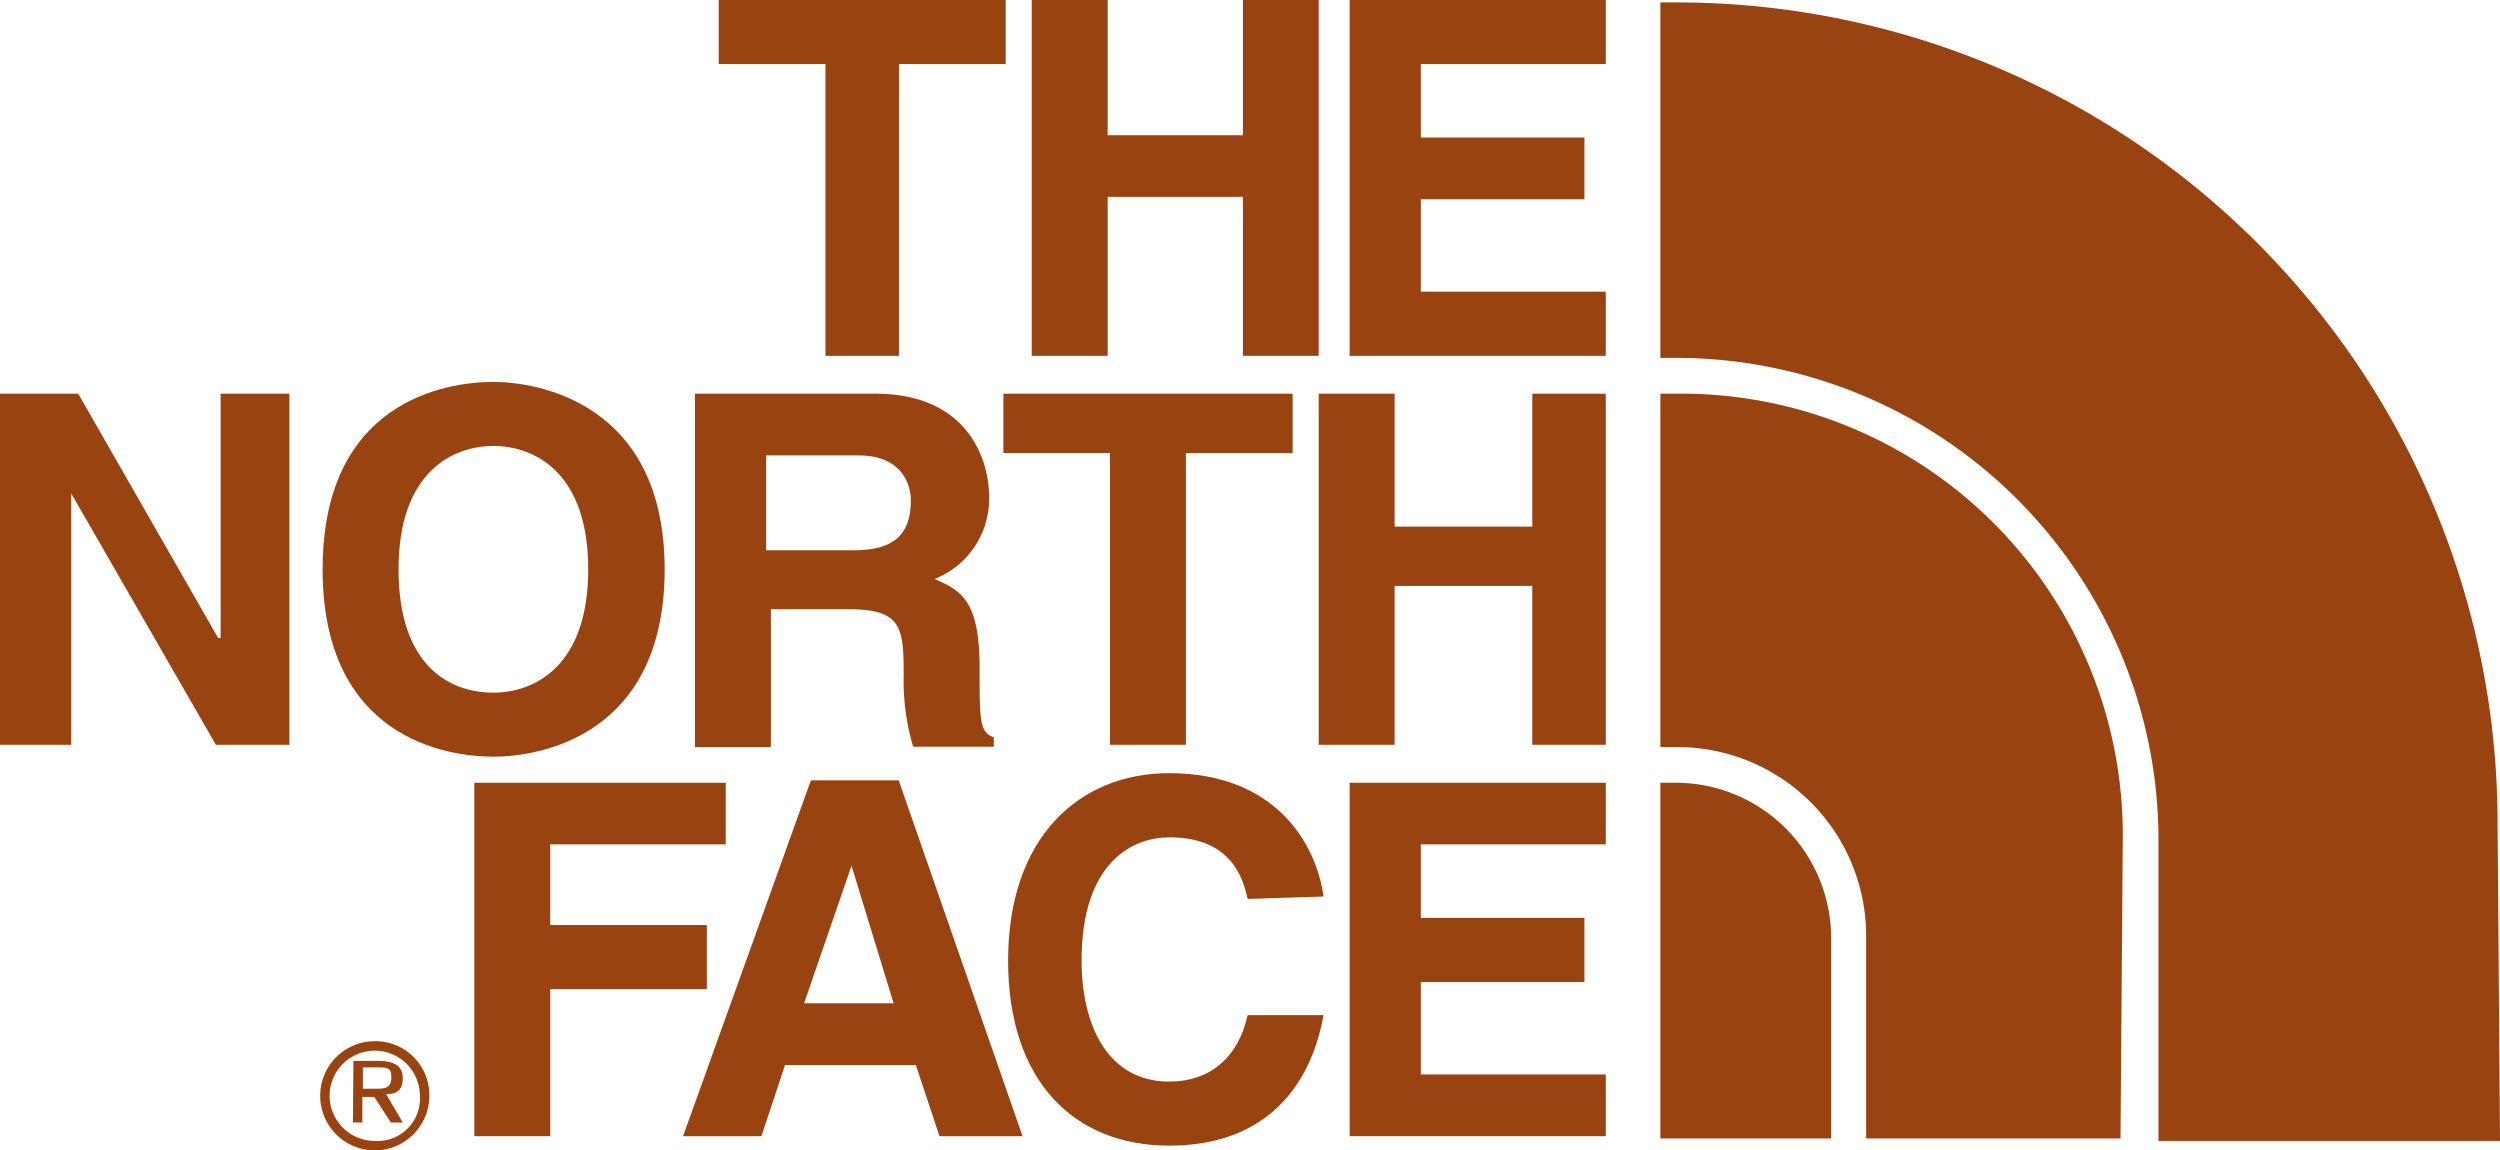 <svg xmlns="http://www.w3.org/2000/svg" width="195.59" height="90" viewBox="0 0 195.59 90"><g id="e16c2126-1bd8-4f4e-bab1-97574d957147" data-name="レイヤー 2"><g id="a99ba2e1-adb5-4c78-8baa-07c8947b8ed0" data-name="レイヤー 1"><polygon points="70.33 27.84 64.58 27.84 64.58 5.01 56.23 5.01 56.23 0 78.68 0 78.68 5.01 70.33 5.01 70.33 27.84" style="fill:#994311"/><polygon points="86.66 15.4 86.66 27.84 80.72 27.84 80.72 0 86.66 0 86.66 10.58 97.24 10.58 97.24 0 103.17 0 103.17 27.84 97.24 27.84 97.24 15.4 86.66 15.4" style="fill:#994311"/><polygon points="125.63 5.01 111.16 5.01 111.16 10.76 123.96 10.76 123.96 15.59 111.16 15.59 111.16 22.82 125.63 22.82 125.63 27.84 105.59 27.84 105.59 0 125.63 0 125.63 5.01" style="fill:#994311"/><polygon points="17.26 30.8 22.64 30.8 22.64 58.27 16.89 58.27 5.57 38.6 5.57 38.6 5.57 58.27 0 58.27 0 30.8 6.12 30.8 17.07 49.92 17.26 49.92 17.26 30.8" style="fill:#994311"/><path d="M38.6,54.19c3.15,0,7.42-2,7.42-9.65s-4.27-9.65-7.42-9.65-7.42,2-7.42,9.65,4.08,9.65,7.42,9.65m0-24.31C42.12,29.88,52,31.55,52,44.54S42.31,59.2,38.6,59.2,25.24,57.71,25.24,44.54,34.89,29.88,38.6,29.88" style="fill:#994311"/><polygon points="92.78 58.27 86.84 58.27 86.84 35.44 78.5 35.44 78.5 30.8 101.13 30.8 101.13 35.44 92.78 35.44 92.78 58.27" style="fill:#994311"/><polygon points="109.11 45.84 109.11 58.27 103.17 58.27 103.17 30.8 109.11 30.8 109.11 41.2 119.88 41.2 119.88 30.8 125.63 30.8 125.63 58.27 119.88 58.27 119.88 45.84 109.11 45.84" style="fill:#994311"/><path d="M66.8,43.05c3,0,4.46-1.11,4.46-3.9,0-1.29-.74-3.52-4.08-3.52H59.94v7.42ZM54.37,30.8h14.1c7.43,0,8.91,5.39,8.91,8a6.74,6.74,0,0,1-4.27,6.5c2.23.93,3.53,1.85,3.53,7,0,4.08,0,5,1.11,5.38v.74H71.44a18.1,18.1,0,0,1-.74-5.56c0-3.9-.18-5.2-4.45-5.2H60.31V58.45H54.37Z" style="fill:#994311"/><polygon points="43.05 88.89 37.11 88.89 37.11 61.24 56.78 61.24 56.78 66.06 43.05 66.06 43.05 72.37 55.3 72.37 55.3 77.38 43.05 77.38 43.05 88.89" style="fill:#994311"/><path d="M62.91,78.49h7L66.62,67.73h0Zm-3.34,10.4H53.44l10-27.84h6.87L80,88.89h-6.5l-1.85-5.57H61.42Z" style="fill:#994311"/><path d="M97.61,70.33c-.37-1.67-1.3-4.82-6.13-4.82-2.78,0-6.86,1.85-6.86,9.64,0,5,2,9.47,6.86,9.47,3.16,0,5.39-1.86,6.13-5.2h5.94c-1.12,6.13-5,10.21-12.07,10.21-7.42,0-12.61-5-12.61-14.48,0-9.64,5.56-14.66,12.61-14.66,8.36,0,11.51,5.57,12.07,9.65l-5.94.19Z" style="fill:#994311"/><polygon points="125.63 66.06 111.16 66.06 111.16 71.81 123.96 71.81 123.96 76.83 111.16 76.83 111.16 84.06 125.63 84.06 125.63 88.89 105.59 88.89 105.59 61.24 125.63 61.24 125.63 66.06" style="fill:#994311"/><path d="M28.39,85.18h.93c.74,0,1.3,0,1.3-.93,0-.74-.37-.74-1.11-.74H28.39ZM27.65,83h2c1.11,0,1.86.37,1.86,1.3s-.37,1.3-1.3,1.3l1.3,2.22h-.93l-1.3-2h-.93v2h-.74Z" style="fill:#994311"/><path d="M195.4,64.39A64.22,64.22,0,0,0,131.2.19h-1.3V28h1.3a37.75,37.75,0,0,1,37.67,37.3h0V89.26h26.72Z" style="fill:#994311"/><path d="M131.2,61.24h-1.3V89.07h13.36V73.3A12.16,12.16,0,0,0,131.2,61.24" style="fill:#994311"/><path d="M166.08,65.32A34.54,34.54,0,0,0,131.2,30.8h-1.3V58.45h1.3A14.77,14.77,0,0,1,146,73.3V89.07H165.9l.18-23.75Z" style="fill:#994311"/><path d="M29.32,81.46a4.27,4.27,0,1,0,4.27,4.27A4.21,4.21,0,0,0,29.32,81.46Zm0,7.8a3.53,3.53,0,1,1,3.53-3.53A3.32,3.32,0,0,1,29.32,89.26Z" style="fill:#994311"/></g></g></svg>